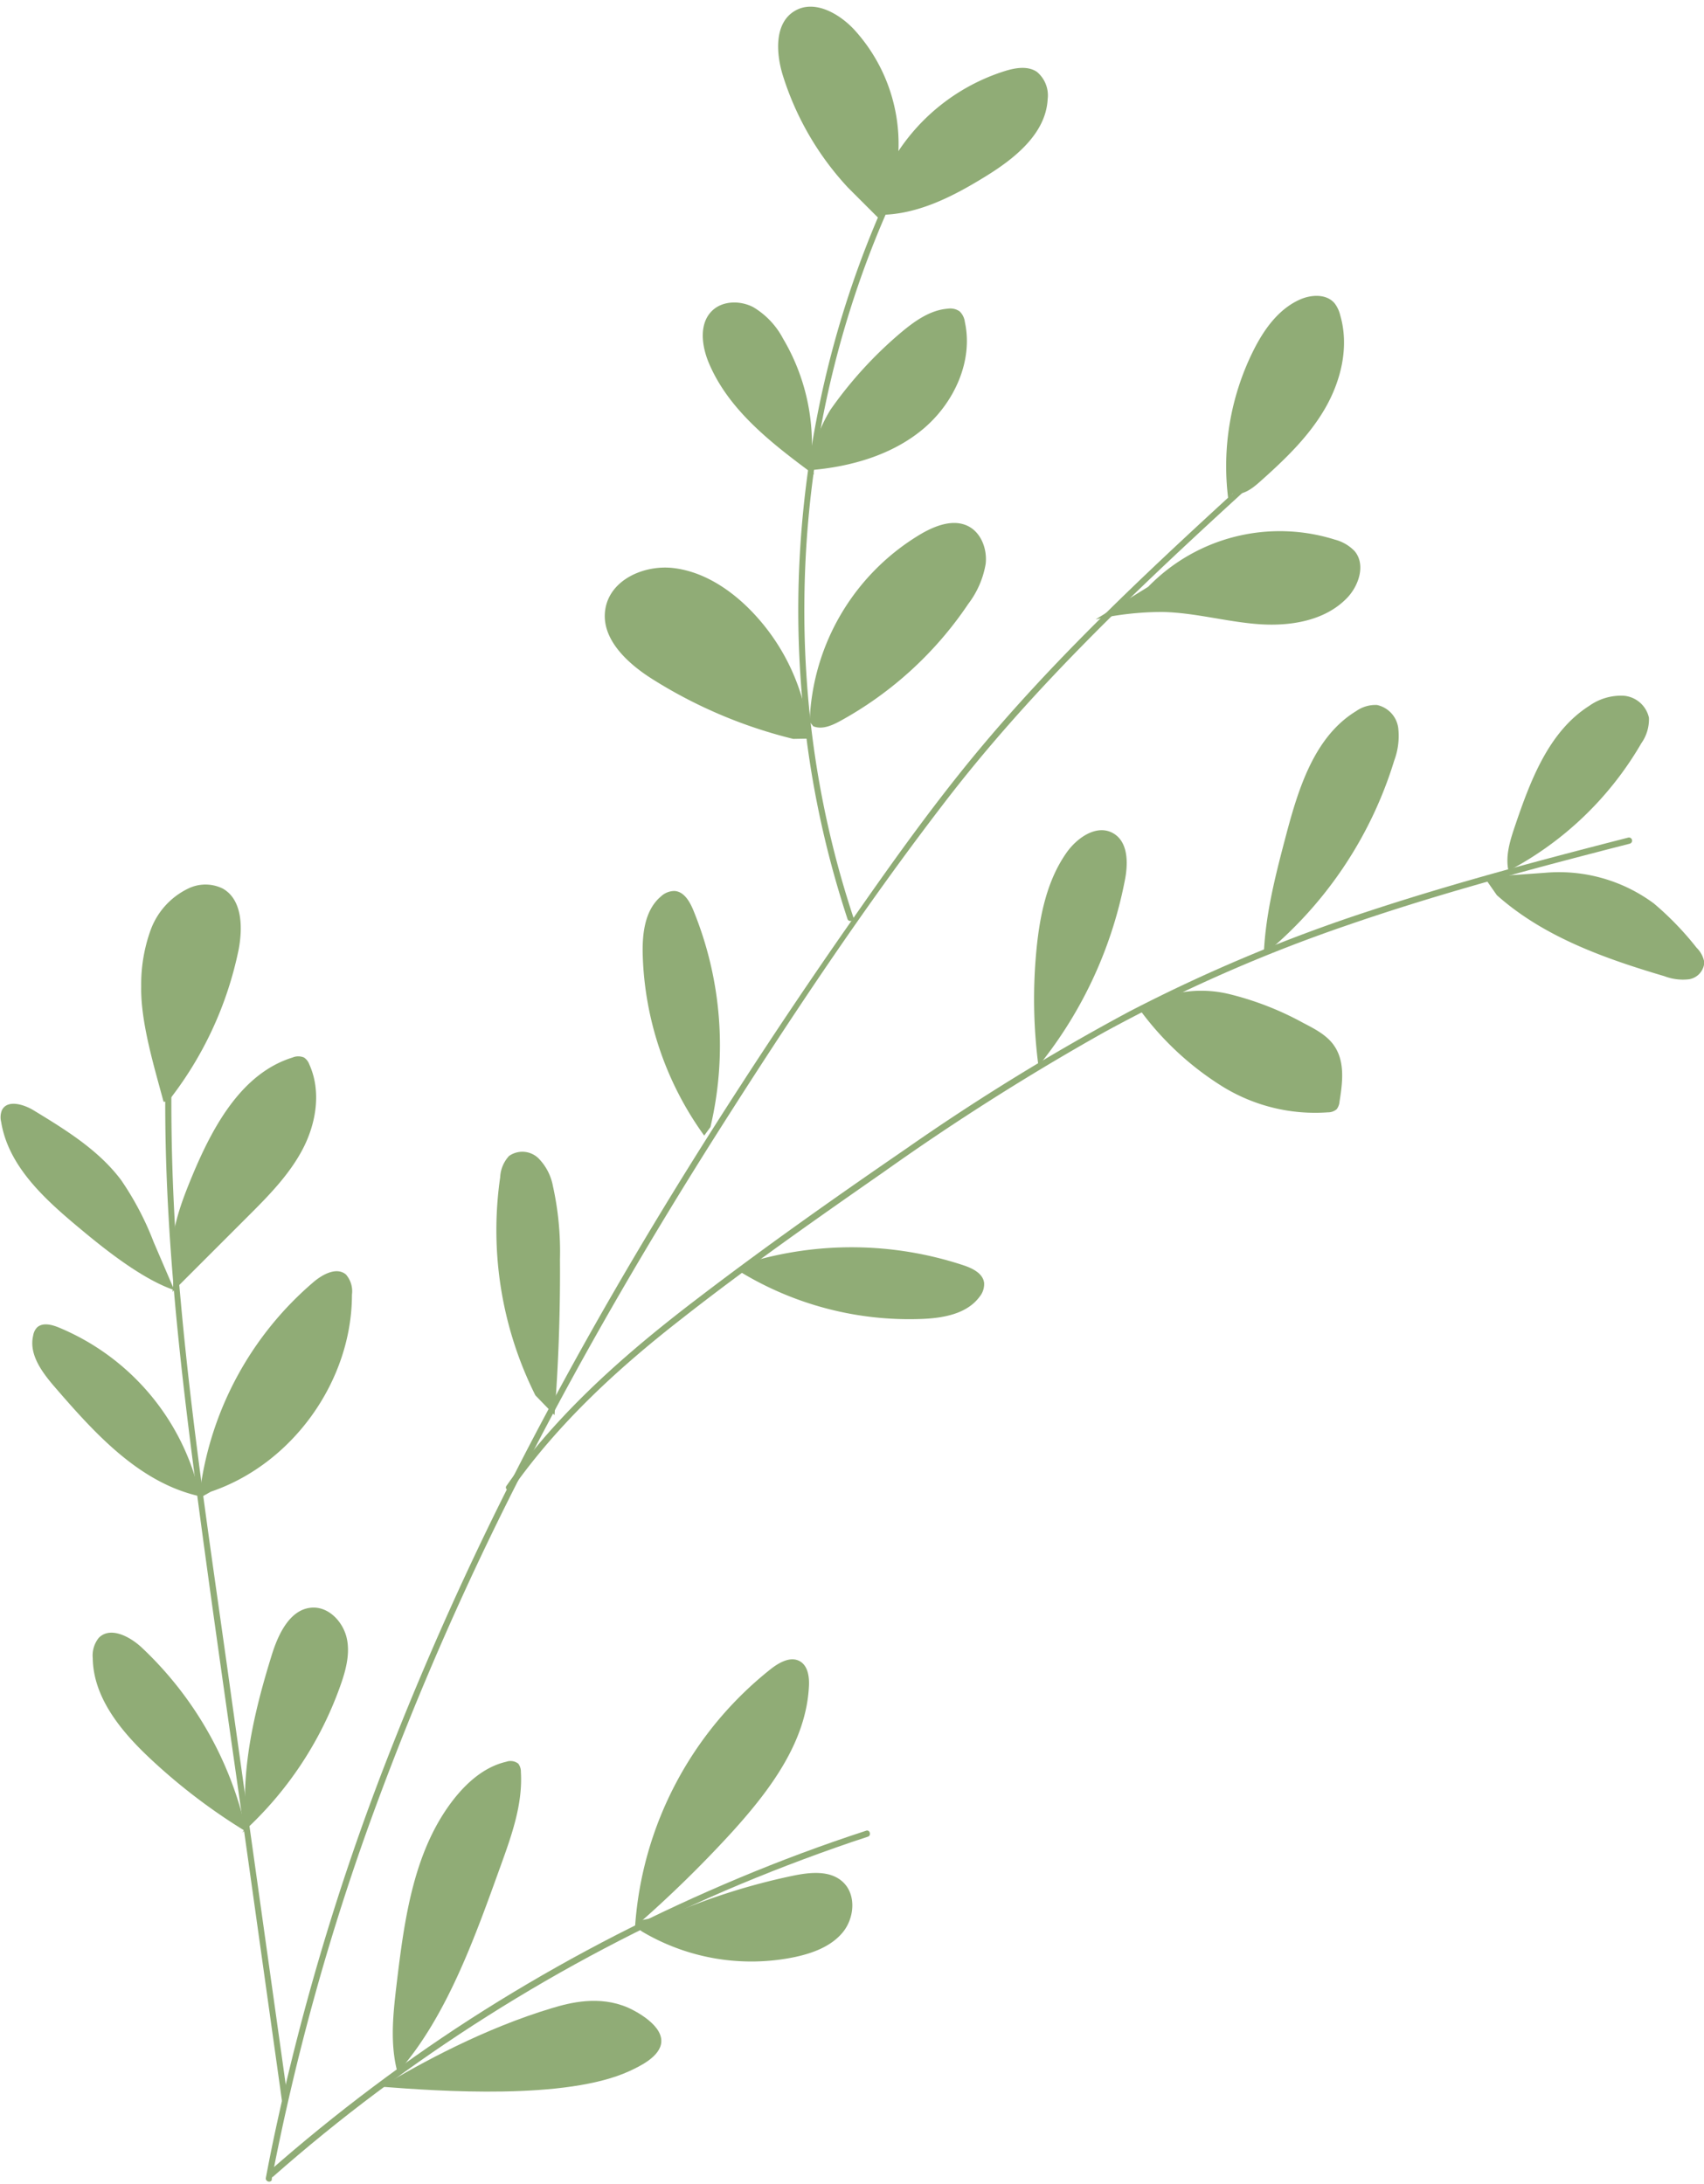 <?xml version="1.0" encoding="UTF-8"?>
<!DOCTYPE svg PUBLIC '-//W3C//DTD SVG 1.0//EN'
          'http://www.w3.org/TR/2001/REC-SVG-20010904/DTD/svg10.dtd'>
<svg height="360.6" preserveAspectRatio="xMidYMid meet" version="1.0" viewBox="-0.1 -1.1 281.3 360.6" width="281.3" xmlns="http://www.w3.org/2000/svg" xmlns:xlink="http://www.w3.org/1999/xlink" zoomAndPan="magnify"
><g data-name="Layer 2"
  ><g data-name="Layer 1" fill="#90ac76" id="change1_1"
    ><path d="M44.75,358.76A393.07,393.07,0,0,1,61.63,298a502.69,502.69,0,0,1,25.54-58c9.67-18.78,20.34-37,31.68-54.86,11.62-18.28,23.69-36.44,36.89-53.62,13.79-18,30.09-33.63,46.72-48.91l6.21-5.69c.48-.44-.23-1.14-.71-.71-16.62,15.2-33.32,30.48-47.64,47.93-7.21,8.8-13.8,18.09-20.29,27.43q-9.08,13-17.74,26.37c-11.55,17.79-22.47,36-32.42,54.74a520.83,520.83,0,0,0-26.45,57.65,402.38,402.38,0,0,0-18.07,60.42q-.83,3.87-1.56,7.76c-.12.63.84.9,1,.27Z"
      /><path d="M202.68,81.42a42.77,42.77,0,0,1,4.07-24.51c1.72-3.47,4.08-6.85,7.59-8.48,1.91-.9,4.5-1.07,5.87.54a5.27,5.27,0,0,1,.94,2c1.51,5.17.14,10.85-2.58,15.5s-6.69,8.42-10.71,12c-1.26,1.12-2.82,2.31-4.46,1.9"
      /><path d="M189.45,95.79A30.27,30.27,0,0,1,220.25,88a6.89,6.89,0,0,1,3.28,1.91c1.84,2.2.72,5.68-1.27,7.74-3.68,3.81-9.47,4.71-14.75,4.3s-10.45-1.9-15.74-2a50.47,50.47,0,0,0-11,1.23"
      /><path d="M140.77,150.36a159.48,159.48,0,0,1-6.2-25.76,164.3,164.3,0,0,1-1.88-26.4A166.54,166.54,0,0,1,135,71.82a164.45,164.45,0,0,1,6.49-25.58A157.83,157.83,0,0,1,152.11,22c.53-1,1.06-1.94,1.61-2.9a.5.5,0,0,0-.86-.5,159.25,159.25,0,0,0-11.17,24.16,163.78,163.78,0,0,0-7.05,25.66,168.24,168.24,0,0,0-2.89,26.48,166.17,166.17,0,0,0,1.37,26.57,159.39,159.39,0,0,0,5.68,26c.32,1.06.66,2.11,1,3.16.2.61,1.17.35,1-.26Z"
      /><path d="M139.88,29.87a48.35,48.35,0,0,1-10.72-18.43c-1.19-3.78-1.45-8.8,2-10.77,3.15-1.82,7.12.37,9.64,3a28,28,0,0,1,4.46,31.58"
      /><path d="M145.67,33.24c-1-2.33,0-5,1.22-7.22a33,33,0,0,1,18.9-15.39c1.74-.54,3.78-.89,5.29.14a5.06,5.06,0,0,1,1.77,4.51c-.3,5.74-5.52,9.86-10.43,12.86C157,31.47,151,34.53,144.59,34.37"
      /><path d="M134.27,77.28c-6.87-5.1-14.05-10.57-17.36-18.46-1.18-2.82-1.65-6.47.54-8.6,1.73-1.69,4.62-1.72,6.77-.62a13.16,13.16,0,0,1,4.94,5.2,34.13,34.13,0,0,1,4.62,20.66"
      /><path d="M133.58,76.19A24.63,24.63,0,0,1,137,66.55a66.94,66.94,0,0,1,11.72-12.81c2.23-1.86,4.75-3.65,7.65-3.87a2.71,2.71,0,0,1,1.93.43,2.91,2.91,0,0,1,.88,1.76c1.43,6.55-1.85,13.51-7,17.77S140.24,76,133.56,76.54"
      /><path d="M130.85,120.91A78.67,78.67,0,0,1,107.54,111c-4.16-2.63-8.53-6.72-7.7-11.58s6.46-7.29,11.25-6.72c4.61.55,8.77,3.14,12.11,6.36a34.63,34.63,0,0,1,10.36,21.8"
      /><path d="M133.56,118.07A37.57,37.57,0,0,1,152.05,87c2.34-1.34,5.24-2.43,7.66-1.23,2.17,1.09,3.17,3.79,2.91,6.21a15,15,0,0,1-2.87,6.63,60.62,60.62,0,0,1-21.14,19.34c-1.38.75-3,1.47-4.46.87"
      /><path d="M84.36,244.85c7.66-10.9,17.55-20,28-28.14,10.87-8.54,22.24-16.5,33.58-24.4a405.89,405.89,0,0,1,36.31-23,256.45,256.45,0,0,1,39.68-17.5c13.72-4.76,27.74-8.61,41.79-12.25,1.74-.46,3.49-.9,5.23-1.35a.5.5,0,0,0-.27-1c-14.23,3.65-28.45,7.42-42.4,12a264.52,264.52,0,0,0-40,16.74,368.57,368.57,0,0,0-36.87,22.68c-11.53,7.91-23,16-34.1,24.48-10.58,8.05-20.79,16.8-29,27.35-1,1.24-1.9,2.51-2.81,3.8-.37.53.5,1,.86.51Z"
      /><path d="M249,143c-.69-2.55.16-5.23,1-7.72,2.55-7.51,5.56-15.56,12.24-19.82a9.07,9.07,0,0,1,5.65-1.68,4.64,4.64,0,0,1,4.22,3.63,6.84,6.84,0,0,1-1.25,4.21,54.91,54.91,0,0,1-21.58,20.88"
      /><path d="M247,146.71c7.71,6.88,17.76,10.45,27.66,13.38a8.57,8.57,0,0,0,4.05.51,3,3,0,0,0,2.54-2.8,4.37,4.37,0,0,0-1.26-2.39,50,50,0,0,0-7.07-7.33,26.28,26.28,0,0,0-18-5.06l-10,.71Z"
      /><path d="M208.57,155.65c.38-6.4,2-12.66,3.64-18.86,2.06-7.78,4.7-16.29,11.58-20.48a5.53,5.53,0,0,1,3.42-1,4.49,4.49,0,0,1,3.51,3.76,11.59,11.59,0,0,1-.66,5.42,66.59,66.59,0,0,1-21.72,32.23"
      /><path d="M171.41,175.51a84.84,84.84,0,0,1-.38-20.08c.56-5.53,1.74-11.2,4.94-15.74,1.74-2.47,4.93-4.68,7.59-3.26s2.6,5.13,2,8a69.83,69.83,0,0,1-14.79,31.18"
      /><path d="M190,164.29a19.64,19.64,0,0,1,12.88-1.23,50.14,50.14,0,0,1,12.24,4.79c1.94,1,4,2.08,5.15,3.91,1.68,2.61,1.25,6,.76,9.05a2.36,2.36,0,0,1-.47,1.25,2.19,2.19,0,0,1-1.43.51,29.11,29.11,0,0,1-17.43-4.27A49.12,49.12,0,0,1,188.33,166"
      /><path d="M116.15,186.41A53.6,53.6,0,0,1,106,156.52c-.09-3.47.35-7.35,3-9.59a3.29,3.29,0,0,1,2.23-.91c1.58.08,2.53,1.73,3.13,3.19a58.85,58.85,0,0,1,2.82,35.8"
      /><path d="M121.73,208.68a53.72,53.72,0,0,0,30.52,8c3.46-.15,7.31-.86,9.36-3.66a3.28,3.28,0,0,0,.75-2.29c-.19-1.56-1.9-2.4-3.4-2.9a58.87,58.87,0,0,0-35.91-.34"
      /><path d="M88.28,229.3a61,61,0,0,1-5.81-36,5.56,5.56,0,0,1,1.46-3.52,3.82,3.82,0,0,1,4.82.34,8.79,8.79,0,0,1,2.42,4.59,50.17,50.17,0,0,1,1.17,12.17c.06,8.57-.24,17.15-.9,25.69"
      /><path d="M47.4,345.47l-9.28-66.15c-3-21.81-6.41-43.61-8.38-65.55a352.31,352.31,0,0,1-1.53-36.9.5.5,0,0,0-1,0c-.34,22.12,2,44.15,4.86,66s6.09,43.82,9.16,65.73l5.2,37.08c.09.64,1.06.37,1-.26Z"
      /><path d="M26.9,180.82c-1.53-5.73-3.81-13.13-3.69-19.06a26.38,26.38,0,0,1,1.56-9.3,12.27,12.27,0,0,1,6.2-6.84,6.48,6.48,0,0,1,5.7,0c3.22,1.81,3.31,6.38,2.64,10a59.8,59.8,0,0,1-11.7,25.19"
      /><path d="M28.68,211.93c-5.15-1.74-11.2-6.51-15.38-10-5.81-4.83-12-10.32-13.21-17.78a3.13,3.13,0,0,1,.13-1.94c.87-1.75,3.51-1,5.18,0,5.31,3.23,10.76,6.57,14.49,11.54A49.18,49.18,0,0,1,25.27,204l3.41,7.94"
      /><path d="M28.66,209.31c-1.3-5.72,1-11.52,3.25-16.91,3.36-7.91,8.08-16.34,16.28-18.88a2.41,2.41,0,0,1,1.9,0,2.34,2.34,0,0,1,.87,1.13c2,4.41,1.16,9.71-1.09,14s-5.73,7.8-9.16,11.22L28.35,212.23c.19-.58.11-2.34.31-2.92"
      /><path d="M32.45,245.87C22.71,243.51,15.51,235.53,9,228c-2.12-2.45-4.38-5.44-3.62-8.58A2.5,2.5,0,0,1,6,218.11c.9-.86,2.36-.51,3.51-.05a39.31,39.31,0,0,1,23.42,27.86"
      /><path d="M34.71,245.21C48.2,240.64,58,226.92,58,212.68A4.21,4.21,0,0,0,57,209.34c-1.51-1.26-3.78-.06-5.29,1.21a54.78,54.78,0,0,0-18.74,34.17l-.4,1.69Z"
      /><path d="M40.94,301.59a97.07,97.07,0,0,1-16.45-12.5c-4.69-4.43-9.19-9.94-9.28-16.39a4.66,4.66,0,0,1,1-3.36c1.89-1.92,5.12-.23,7.09,1.61A59.24,59.24,0,0,1,40.53,301.2"
      /><path d="M40.52,300.44c-.88-9.58,1.41-19.16,4.27-28.35,1.09-3.49,3.07-7.61,6.73-7.74,2.73-.09,5,2.38,5.61,5s-.16,5.44-1.08,8a59.61,59.61,0,0,1-16.14,24.17"
      /><path d="M44.86,358.42q8.36-7.38,17.3-14.07t18.29-12.6q9.39-5.94,19.23-11.12t20-9.57c6.83-2.93,13.79-5.59,20.83-8l2.66-.88c.61-.2.35-1.17-.26-1q-10.67,3.48-21,7.81t-20.17,9.36q-10,5.13-19.53,11t-18.5,12.49q-9,6.62-17.47,13.93l-2.11,1.84c-.48.43.23,1.14.71.71Z"
      /><path d="M104.74,317a59.46,59.46,0,0,1,22.42-42.52c1.38-1.08,3.27-2.14,4.8-1.26,1.32.77,1.56,2.57,1.48,4.1-.44,9.21-6.42,17.15-12.61,24A195.86,195.86,0,0,1,104,317.68"
      /><path d="M65.57,341.28c-1.35-4.81-.77-9.93-.18-14.89,1.29-10.75,2.82-22.11,9.56-30.58,2.21-2.76,5.06-5.21,8.51-6a2.08,2.08,0,0,1,2,.31,2.2,2.2,0,0,1,.43,1.38c.32,5.26-1.5,10.39-3.29,15.35-4.18,11.58-8.9,25.11-17.09,34.31"
      /><path d="M62.85,343.47c6.51-3.92,17-9.64,28.22-13,2.88-.86,7.72-2.14,12.49-.07.26.11,5.68,2.53,5.51,5.65-.14,2.46-3.65,4.08-5.23,4.82-10.41,4.82-31.49,3.33-41,2.59"
      /><path d="M110.36,315.11a106,106,0,0,1,20.32-6.46c2.91-.61,6.34-1,8.47,1.11s1.78,5.91-.14,8.23-4.95,3.43-7.89,4.06a35.36,35.36,0,0,1-25.18-4.18c-.68-.41-1.35-1.49-.63-1.82"
    /></g
  ></g
></svg
>
